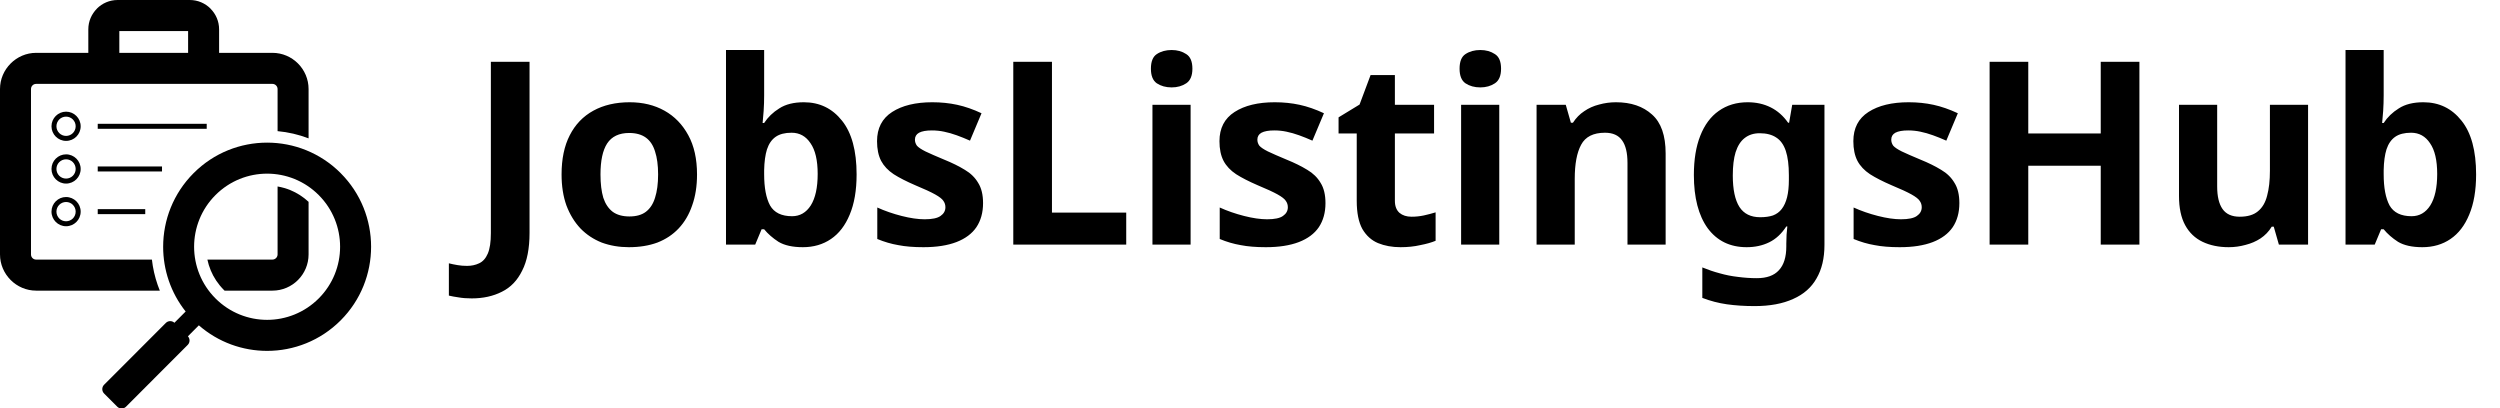 <svg width="153" height="25" viewBox="0 0 153 25" fill="none" xmlns="http://www.w3.org/2000/svg">
<path d="M28.866 18.262C28.563 18.262 28.297 18.241 28.067 18.2C27.837 18.168 27.638 18.132 27.471 18.09V16.115C27.638 16.157 27.816 16.194 28.004 16.225C28.182 16.256 28.375 16.272 28.584 16.272C28.855 16.272 29.101 16.22 29.32 16.115C29.55 16.011 29.728 15.812 29.853 15.52C29.979 15.227 30.041 14.809 30.041 14.266V3.781H32.408V14.25C32.408 15.211 32.256 15.985 31.953 16.57C31.661 17.165 31.248 17.594 30.715 17.855C30.182 18.127 29.566 18.262 28.866 18.262ZM42.658 10.677C42.658 11.387 42.559 12.02 42.36 12.573C42.172 13.127 41.895 13.597 41.53 13.984C41.175 14.36 40.741 14.647 40.229 14.846C39.717 15.034 39.137 15.128 38.489 15.128C37.894 15.128 37.34 15.034 36.828 14.846C36.327 14.647 35.893 14.36 35.527 13.984C35.162 13.597 34.874 13.127 34.665 12.573C34.467 12.02 34.368 11.387 34.368 10.677C34.368 9.726 34.535 8.927 34.869 8.279C35.203 7.621 35.684 7.12 36.311 6.775C36.938 6.43 37.68 6.258 38.536 6.258C39.341 6.258 40.051 6.43 40.668 6.775C41.284 7.12 41.77 7.621 42.125 8.279C42.48 8.927 42.658 9.726 42.658 10.677ZM36.75 10.677C36.75 11.241 36.807 11.717 36.922 12.103C37.047 12.479 37.241 12.767 37.502 12.965C37.763 13.153 38.103 13.247 38.521 13.247C38.939 13.247 39.273 13.153 39.524 12.965C39.785 12.767 39.973 12.479 40.088 12.103C40.213 11.717 40.276 11.241 40.276 10.677C40.276 10.113 40.213 9.643 40.088 9.267C39.973 8.89 39.785 8.608 39.524 8.42C39.263 8.232 38.923 8.138 38.505 8.138C37.889 8.138 37.439 8.352 37.157 8.781C36.886 9.199 36.75 9.831 36.75 10.677ZM46.766 5.834C46.766 6.158 46.756 6.477 46.735 6.79C46.714 7.104 46.693 7.349 46.672 7.527H46.766C46.996 7.172 47.304 6.874 47.691 6.634C48.078 6.383 48.579 6.258 49.196 6.258C50.157 6.258 50.935 6.634 51.531 7.386C52.126 8.128 52.424 9.225 52.424 10.677C52.424 11.649 52.283 12.469 52.001 13.138C51.729 13.796 51.348 14.292 50.857 14.626C50.366 14.961 49.791 15.128 49.133 15.128C48.506 15.128 48.01 15.018 47.644 14.799C47.289 14.569 46.996 14.313 46.766 14.031H46.61L46.218 14.971H44.431V3.061H46.766V5.834ZM48.443 8.123C48.036 8.123 47.712 8.206 47.472 8.373C47.231 8.54 47.054 8.796 46.939 9.141C46.834 9.476 46.777 9.899 46.766 10.411V10.661C46.766 11.487 46.886 12.124 47.127 12.573C47.378 13.012 47.827 13.232 48.475 13.232C48.955 13.232 49.337 13.012 49.619 12.573C49.901 12.124 50.042 11.482 50.042 10.646C50.042 9.81 49.895 9.183 49.603 8.765C49.321 8.337 48.934 8.123 48.443 8.123ZM60.163 12.432C60.163 13.007 60.027 13.498 59.755 13.905C59.484 14.303 59.076 14.605 58.533 14.815C57.99 15.023 57.316 15.128 56.511 15.128C55.916 15.128 55.404 15.086 54.975 15.002C54.547 14.929 54.119 14.804 53.69 14.626V12.699C54.15 12.908 54.646 13.08 55.179 13.216C55.712 13.352 56.182 13.42 56.59 13.42C57.049 13.42 57.373 13.352 57.561 13.216C57.76 13.08 57.859 12.902 57.859 12.683C57.859 12.537 57.817 12.406 57.734 12.291C57.661 12.176 57.493 12.046 57.232 11.899C56.971 11.753 56.564 11.565 56.01 11.335C55.477 11.105 55.038 10.881 54.693 10.661C54.349 10.432 54.093 10.16 53.925 9.846C53.758 9.523 53.675 9.12 53.675 8.64C53.675 7.846 53.983 7.25 54.599 6.853C55.216 6.456 56.036 6.258 57.06 6.258C57.593 6.258 58.099 6.31 58.58 6.414C59.061 6.519 59.557 6.691 60.069 6.931L59.364 8.608C59.082 8.483 58.81 8.373 58.549 8.279C58.288 8.185 58.032 8.112 57.781 8.06C57.541 8.008 57.29 7.982 57.029 7.982C56.684 7.982 56.422 8.029 56.245 8.123C56.078 8.217 55.994 8.358 55.994 8.546C55.994 8.682 56.036 8.807 56.12 8.922C56.214 9.026 56.386 9.141 56.637 9.267C56.898 9.392 57.279 9.559 57.781 9.768C58.272 9.967 58.695 10.176 59.05 10.395C59.405 10.604 59.677 10.87 59.865 11.194C60.064 11.508 60.163 11.92 60.163 12.432ZM62.013 14.971V3.781H64.38V13.012H68.925V14.971H62.013ZM72.865 6.414V14.971H70.53V6.414H72.865ZM71.705 3.061C72.05 3.061 72.348 3.144 72.599 3.311C72.849 3.468 72.975 3.766 72.975 4.205C72.975 4.633 72.849 4.931 72.599 5.098C72.348 5.265 72.05 5.349 71.705 5.349C71.35 5.349 71.047 5.265 70.796 5.098C70.556 4.931 70.436 4.633 70.436 4.205C70.436 3.766 70.556 3.468 70.796 3.311C71.047 3.144 71.35 3.061 71.705 3.061ZM81.119 12.432C81.119 13.007 80.983 13.498 80.712 13.905C80.44 14.303 80.033 14.605 79.489 14.815C78.946 15.023 78.272 15.128 77.468 15.128C76.872 15.128 76.36 15.086 75.932 15.002C75.503 14.929 75.075 14.804 74.647 14.626V12.699C75.106 12.908 75.603 13.08 76.136 13.216C76.668 13.352 77.139 13.42 77.546 13.42C78.006 13.42 78.33 13.352 78.518 13.216C78.716 13.08 78.816 12.902 78.816 12.683C78.816 12.537 78.774 12.406 78.69 12.291C78.617 12.176 78.45 12.046 78.189 11.899C77.927 11.753 77.52 11.565 76.966 11.335C76.433 11.105 75.995 10.881 75.65 10.661C75.305 10.432 75.049 10.16 74.882 9.846C74.715 9.523 74.631 9.12 74.631 8.64C74.631 7.846 74.939 7.25 75.556 6.853C76.172 6.456 76.992 6.258 78.016 6.258C78.549 6.258 79.056 6.31 79.536 6.414C80.017 6.519 80.513 6.691 81.025 6.931L80.32 8.608C80.038 8.483 79.766 8.373 79.505 8.279C79.244 8.185 78.988 8.112 78.737 8.06C78.497 8.008 78.246 7.982 77.985 7.982C77.64 7.982 77.379 8.029 77.201 8.123C77.034 8.217 76.951 8.358 76.951 8.546C76.951 8.682 76.992 8.807 77.076 8.922C77.17 9.026 77.342 9.141 77.593 9.267C77.854 9.392 78.236 9.559 78.737 9.768C79.228 9.967 79.651 10.176 80.007 10.395C80.362 10.604 80.633 10.87 80.822 11.194C81.02 11.508 81.119 11.92 81.119 12.432ZM86.386 13.263C86.647 13.263 86.898 13.237 87.138 13.185C87.379 13.132 87.619 13.07 87.859 12.996V14.736C87.609 14.841 87.295 14.929 86.919 15.002C86.553 15.086 86.151 15.128 85.712 15.128C85.2 15.128 84.74 15.044 84.333 14.877C83.936 14.71 83.617 14.423 83.377 14.015C83.147 13.597 83.032 13.023 83.032 12.291V8.17H81.92V7.182L83.205 6.399L83.879 4.596H85.367V6.414H87.765V8.17H85.367V12.291C85.367 12.615 85.462 12.861 85.65 13.028C85.838 13.185 86.083 13.263 86.386 13.263ZM91.755 6.414V14.971H89.42V6.414H91.755ZM90.596 3.061C90.94 3.061 91.238 3.144 91.489 3.311C91.74 3.468 91.865 3.766 91.865 4.205C91.865 4.633 91.74 4.931 91.489 5.098C91.238 5.265 90.94 5.349 90.596 5.349C90.24 5.349 89.937 5.265 89.686 5.098C89.446 4.931 89.326 4.633 89.326 4.205C89.326 3.766 89.446 3.468 89.686 3.311C89.937 3.144 90.24 3.061 90.596 3.061ZM98.897 6.258C99.816 6.258 100.553 6.508 101.106 7.01C101.66 7.501 101.937 8.295 101.937 9.392V14.971H99.602V9.972C99.602 9.355 99.492 8.896 99.273 8.593C99.053 8.279 98.703 8.123 98.223 8.123C97.512 8.123 97.026 8.368 96.765 8.859C96.504 9.34 96.374 10.034 96.374 10.944V14.971H94.038V6.414H95.825L96.138 7.511H96.264C96.452 7.219 96.682 6.984 96.953 6.806C97.225 6.618 97.528 6.482 97.862 6.399C98.197 6.305 98.541 6.258 98.897 6.258ZM106.956 6.258C107.478 6.258 107.948 6.362 108.366 6.571C108.784 6.78 109.139 7.093 109.432 7.511H109.494L109.683 6.414H111.657V14.987C111.657 15.802 111.495 16.486 111.171 17.04C110.858 17.594 110.383 18.012 109.745 18.294C109.108 18.586 108.319 18.733 107.379 18.733C106.773 18.733 106.209 18.696 105.686 18.623C105.174 18.55 104.673 18.419 104.182 18.231V16.366C104.537 16.512 104.892 16.632 105.247 16.726C105.613 16.831 105.984 16.904 106.36 16.946C106.747 16.998 107.133 17.024 107.52 17.024C108.126 17.024 108.575 16.862 108.868 16.538C109.171 16.215 109.322 15.729 109.322 15.081V14.909C109.322 14.731 109.327 14.548 109.338 14.36C109.359 14.172 109.374 14.005 109.385 13.858H109.322C109.03 14.308 108.68 14.632 108.272 14.83C107.865 15.029 107.405 15.128 106.893 15.128C105.879 15.128 105.085 14.741 104.511 13.968C103.947 13.185 103.665 12.098 103.665 10.708C103.665 9.768 103.795 8.969 104.056 8.311C104.318 7.642 104.694 7.135 105.185 6.79C105.686 6.435 106.277 6.258 106.956 6.258ZM107.692 8.154C107.327 8.154 107.018 8.253 106.768 8.452C106.527 8.64 106.344 8.927 106.219 9.314C106.104 9.69 106.047 10.165 106.047 10.74C106.047 11.597 106.182 12.239 106.454 12.667C106.726 13.085 107.149 13.294 107.724 13.294C108.027 13.294 108.288 13.258 108.507 13.185C108.727 13.101 108.904 12.97 109.04 12.793C109.186 12.605 109.296 12.364 109.369 12.072C109.442 11.779 109.479 11.424 109.479 11.006V10.724C109.479 10.108 109.416 9.611 109.291 9.235C109.165 8.859 108.972 8.587 108.711 8.42C108.45 8.243 108.11 8.154 107.692 8.154ZM119.913 12.432C119.913 13.007 119.778 13.498 119.506 13.905C119.234 14.303 118.827 14.605 118.284 14.815C117.74 15.023 117.066 15.128 116.262 15.128C115.666 15.128 115.154 15.086 114.726 15.002C114.298 14.929 113.869 14.804 113.441 14.626V12.699C113.901 12.908 114.397 13.08 114.93 13.216C115.463 13.352 115.933 13.42 116.34 13.42C116.8 13.42 117.124 13.352 117.312 13.216C117.51 13.08 117.61 12.902 117.61 12.683C117.61 12.537 117.568 12.406 117.484 12.291C117.411 12.176 117.244 12.046 116.983 11.899C116.722 11.753 116.314 11.565 115.76 11.335C115.227 11.105 114.789 10.881 114.444 10.661C114.099 10.432 113.843 10.16 113.676 9.846C113.509 9.523 113.425 9.12 113.425 8.64C113.425 7.846 113.733 7.25 114.35 6.853C114.966 6.456 115.786 6.258 116.81 6.258C117.343 6.258 117.85 6.31 118.331 6.414C118.811 6.519 119.307 6.691 119.819 6.931L119.114 8.608C118.832 8.483 118.56 8.373 118.299 8.279C118.038 8.185 117.782 8.112 117.531 8.06C117.291 8.008 117.04 7.982 116.779 7.982C116.434 7.982 116.173 8.029 115.995 8.123C115.828 8.217 115.745 8.358 115.745 8.546C115.745 8.682 115.786 8.807 115.87 8.922C115.964 9.026 116.136 9.141 116.387 9.267C116.648 9.392 117.03 9.559 117.531 9.768C118.022 9.967 118.445 10.176 118.801 10.395C119.156 10.604 119.428 10.87 119.616 11.194C119.814 11.508 119.913 11.92 119.913 12.432ZM130.932 14.971H128.565V10.144H124.13V14.971H121.764V3.781H124.13V8.17H128.565V3.781H130.932V14.971ZM141.254 6.414V14.971H139.468L139.154 13.874H139.029C138.851 14.167 138.621 14.407 138.339 14.595C138.068 14.773 137.765 14.903 137.43 14.987C137.096 15.081 136.751 15.128 136.396 15.128C135.79 15.128 135.257 15.018 134.797 14.799C134.338 14.579 133.982 14.24 133.732 13.78C133.481 13.32 133.355 12.725 133.355 11.993V6.414H135.691V11.414C135.691 12.02 135.8 12.479 136.02 12.793C136.239 13.106 136.589 13.263 137.07 13.263C137.55 13.263 137.921 13.153 138.182 12.934C138.454 12.714 138.642 12.396 138.747 11.978C138.862 11.56 138.919 11.048 138.919 10.442V6.414H141.254ZM145.881 5.834C145.881 6.158 145.87 6.477 145.85 6.79C145.829 7.104 145.808 7.349 145.787 7.527H145.881C146.111 7.172 146.419 6.874 146.806 6.634C147.192 6.383 147.694 6.258 148.31 6.258C149.271 6.258 150.05 6.634 150.645 7.386C151.241 8.128 151.538 9.225 151.538 10.677C151.538 11.649 151.397 12.469 151.115 13.138C150.844 13.796 150.462 14.292 149.971 14.626C149.48 14.961 148.906 15.128 148.247 15.128C147.621 15.128 147.124 15.018 146.759 14.799C146.403 14.569 146.111 14.313 145.881 14.031H145.724L145.332 14.971H143.546V3.061H145.881V5.834ZM147.558 8.123C147.15 8.123 146.826 8.206 146.586 8.373C146.346 8.54 146.168 8.796 146.053 9.141C145.949 9.476 145.891 9.899 145.881 10.411V10.661C145.881 11.487 146.001 12.124 146.241 12.573C146.492 13.012 146.941 13.232 147.589 13.232C148.07 13.232 148.451 13.012 148.733 12.573C149.015 12.124 149.156 11.482 149.156 10.646C149.156 9.81 149.01 9.183 148.718 8.765C148.435 8.337 148.049 8.123 147.558 8.123Z" fill="black"/>
<g clip-path="url(#clip0_5484_916)">
<path fill-rule="evenodd" clip-rule="evenodd" d="M7.303 3.234H11.512V1.901H7.303V3.234ZM2.212 3.234H5.405V1.795C5.405 1.303 5.607 0.855 5.931 0.53V0.526C6.255 0.201 6.704 0 7.197 0H11.617C12.11 0 12.559 0.202 12.883 0.526V0.53C13.208 0.855 13.409 1.303 13.409 1.795V3.234H16.673C17.282 3.234 17.834 3.483 18.236 3.884C18.636 4.285 18.885 4.839 18.885 5.449V8.468C18.27 8.232 17.631 8.085 16.988 8.026V5.448C16.988 5.363 16.952 5.284 16.895 5.227C16.838 5.169 16.759 5.134 16.674 5.134H2.212C2.124 5.134 2.046 5.168 1.991 5.223L1.987 5.227C1.932 5.282 1.897 5.361 1.897 5.449V15.572C1.897 15.66 1.932 15.739 1.987 15.794L1.991 15.798C2.046 15.853 2.124 15.887 2.212 15.887H9.297C9.356 16.413 9.474 16.935 9.651 17.443C9.691 17.559 9.735 17.674 9.781 17.787H2.212C1.607 17.787 1.055 17.539 0.653 17.137L0.651 17.135L0.65 17.133C0.249 16.731 0 16.178 0 15.572V5.449C0 4.843 0.248 4.29 0.65 3.888L0.651 3.886L0.653 3.884C1.055 3.483 1.607 3.234 2.212 3.234ZM18.885 12.354V15.572C18.885 16.182 18.636 16.736 18.236 17.137C17.835 17.539 17.282 17.787 16.673 17.787H13.744L13.704 17.748C13.344 17.387 13.072 16.974 12.893 16.538V16.535C12.805 16.325 12.739 16.108 12.692 15.887H16.674C16.759 15.887 16.838 15.85 16.895 15.793C16.952 15.736 16.988 15.657 16.988 15.571V11.412C17.259 11.459 17.527 11.535 17.783 11.641C18.176 11.805 18.55 12.041 18.885 12.353V12.354Z" fill="black"/>
<path fill-rule="evenodd" clip-rule="evenodd" d="M20.848 10.595C22.091 11.839 22.712 13.471 22.711 15.102C22.711 16.733 22.09 18.363 20.848 19.608C19.605 20.852 17.976 21.474 16.348 21.474C14.857 21.474 13.365 20.953 12.17 19.91L11.5 20.582C11.637 20.73 11.633 20.962 11.49 21.106L7.712 24.89C7.565 25.037 7.324 25.037 7.177 24.89L6.37 24.082C6.223 23.935 6.223 23.694 6.37 23.547L10.149 19.764C10.293 19.619 10.526 19.616 10.674 19.754L11.362 19.064C10.443 17.907 9.985 16.505 9.985 15.102C9.985 13.471 10.606 11.84 11.849 10.596C13.091 9.351 14.721 8.729 16.349 8.729C17.978 8.729 19.607 9.351 20.85 10.596L20.848 10.595ZM20.814 15.101C20.814 13.956 20.378 12.812 19.506 11.938C18.633 11.064 17.49 10.627 16.347 10.627C15.204 10.627 14.061 11.064 13.188 11.938C12.316 12.811 11.879 13.956 11.879 15.101C11.879 16.245 12.315 17.39 13.188 18.264C14.061 19.137 15.204 19.575 16.347 19.575C17.49 19.575 18.633 19.137 19.506 18.264C20.378 17.39 20.814 16.245 20.814 15.101Z" fill="black"/>
<path fill-rule="evenodd" clip-rule="evenodd" d="M5.981 12.8H8.889V13.104H5.981V12.8ZM4.044 6.834C4.29 6.834 4.514 6.934 4.675 7.096C4.837 7.258 4.937 7.482 4.937 7.729C4.937 7.976 4.837 8.199 4.675 8.361C4.514 8.523 4.29 8.623 4.044 8.623C3.797 8.623 3.575 8.523 3.413 8.361C3.251 8.199 3.151 7.975 3.151 7.729C3.151 7.483 3.251 7.258 3.413 7.096C3.575 6.934 3.798 6.834 4.044 6.834ZM4.46 7.311C4.353 7.204 4.206 7.138 4.044 7.138C3.881 7.138 3.733 7.204 3.626 7.31C3.52 7.417 3.454 7.565 3.454 7.728C3.454 7.891 3.52 8.038 3.626 8.145H3.626C3.733 8.252 3.88 8.318 4.043 8.318C4.205 8.318 4.353 8.252 4.459 8.145C4.565 8.039 4.631 7.891 4.631 7.728C4.631 7.565 4.565 7.417 4.458 7.311H4.46ZM4.044 9.446C4.29 9.446 4.514 9.547 4.675 9.708C4.837 9.869 4.937 10.094 4.937 10.341C4.937 10.588 4.837 10.81 4.675 10.972C4.514 11.134 4.29 11.235 4.044 11.235C3.797 11.235 3.575 11.135 3.413 10.973C3.251 10.81 3.151 10.587 3.151 10.341C3.151 10.094 3.251 9.869 3.413 9.708C3.575 9.546 3.798 9.446 4.044 9.446ZM4.46 9.923C4.353 9.816 4.206 9.75 4.044 9.75C3.881 9.75 3.733 9.816 3.626 9.922C3.52 10.029 3.454 10.177 3.454 10.34C3.454 10.503 3.52 10.65 3.626 10.757H3.626C3.733 10.864 3.88 10.929 4.043 10.929C4.205 10.929 4.353 10.863 4.459 10.757C4.565 10.651 4.631 10.503 4.631 10.34C4.631 10.177 4.565 10.029 4.458 9.923H4.46ZM4.044 12.058C4.29 12.058 4.514 12.159 4.675 12.32C4.837 12.481 4.937 12.705 4.937 12.952C4.937 13.199 4.837 13.423 4.675 13.584C4.514 13.746 4.29 13.846 4.044 13.846C3.797 13.846 3.575 13.746 3.413 13.584C3.251 13.421 3.151 13.198 3.151 12.951C3.151 12.705 3.251 12.48 3.413 12.319C3.575 12.157 3.798 12.057 4.044 12.057V12.058ZM4.46 12.535C4.353 12.428 4.206 12.362 4.044 12.362C3.881 12.362 3.733 12.428 3.626 12.535C3.52 12.642 3.454 12.79 3.454 12.952C3.454 13.115 3.52 13.263 3.626 13.37H3.626C3.733 13.477 3.88 13.542 4.043 13.542C4.205 13.542 4.353 13.476 4.459 13.37C4.565 13.264 4.631 13.115 4.631 12.952C4.631 12.79 4.565 12.642 4.458 12.535H4.46ZM5.981 7.576H12.651V7.881H5.981V7.576ZM5.981 10.188H9.915V10.492H5.981V10.188Z" fill="black"/>
</g>
<defs>
<clipPath id="clip0_5484_916">
<rect width="22.711" height="25" fill="white"/>
</clipPath>
</defs>
</svg>
